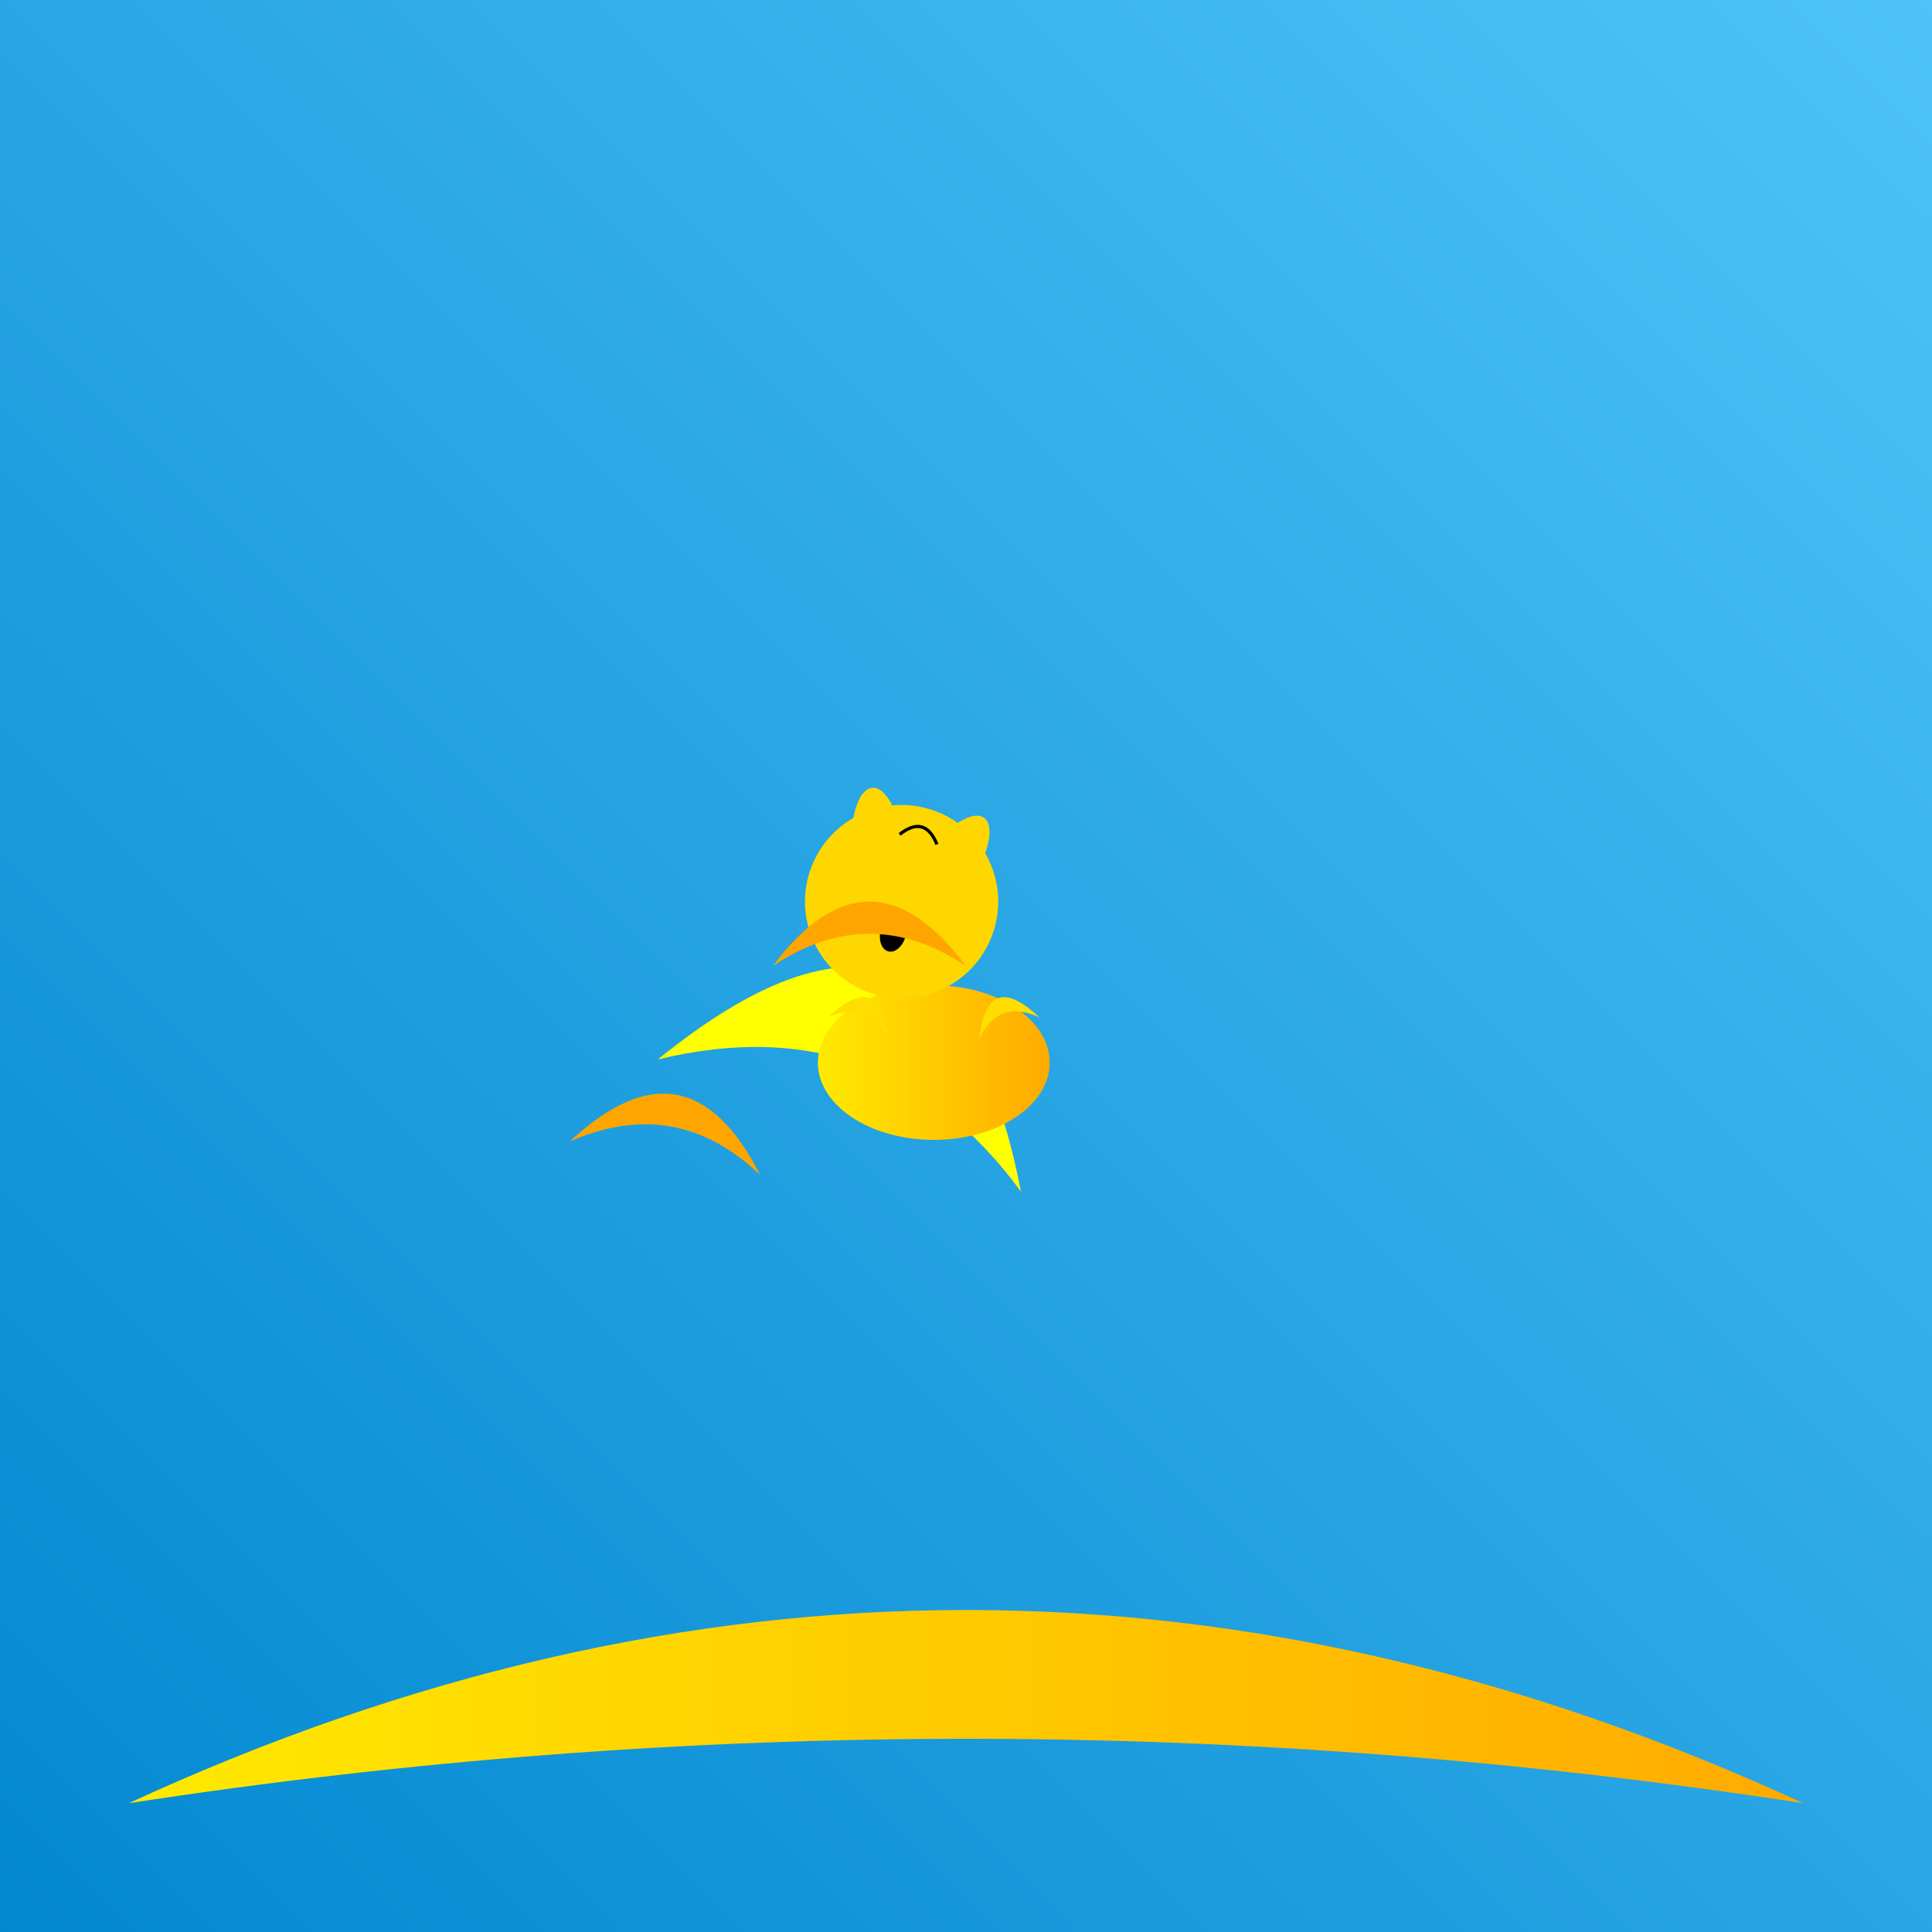 <svg viewBox="0 0 300 300" xmlns="http://www.w3.org/2000/svg">
  <rect x="0" y="0" width="300" height="300" fill="#333333" stroke="none"/>
  <defs>
    <linearGradient id="waveGradient" x1="0%" y1="0%" x2="100%" y2="0%">
      <stop offset="0%" style="stop-color:#FFEA00;stop-opacity:1" />
      <stop offset="100%" style="stop-color:#FFAA00;stop-opacity:1" />
    </linearGradient>
    <linearGradient id="seaGradient" x1="100%" y1="0%" x2="0%" y2="100%">
      <stop offset="0%" style="stop-color:#4FC3F7;stop-opacity:1" />
      <stop offset="100%" style="stop-color:#0288D1;stop-opacity:1" />
    </linearGradient>
  </defs>
  <rect x="0" y="0" width="300" height="300" fill="url(#seaGradient)" />
  <path d="M20 280 Q150 220 280 280 Q150 260 20 280 Z" fill="url(#waveGradient)" />
  <path d="M110 180 Q140 130 170 180 Q140 160 110 180 Z" fill="yellow" transform="rotate(20 150 150)" />
  <ellipse cx="145" cy="165" rx="18" ry="12" fill="url(#waveGradient)" />
  <g transform="translate(140 140) rotate(15)">
    <circle cx="0" cy="0" r="15" fill="#FFD700" />
    <ellipse cx="-3" cy="-8" rx="4" ry="10" fill="#FFD700" transform="rotate(-20)" />
    <ellipse cx="3" cy="-8" rx="4" ry="10" fill="#FFD700" transform="rotate(20)" />
    <ellipse cx="0" cy="5" rx="2" ry="3" fill="black" />
    <path d="M-4 3 Q0 1 4 3" fill="none" stroke="black" stroke-width="0.5" />
    <path d="M-3 -10 Q0 -14 3 -10" fill="none" stroke="black" stroke-width="0.5" />
  </g>
  <path d="M130 160 Q135 150 140 160 Q135 155 130 160 Z" fill="#FFDD00" transform="rotate(20 135 155)" />
  <path d="M150 160 Q155 150 160 160 Q155 155 150 160 Z" fill="#FFDD00" transform="rotate(-20 155 155)" />
  <path d="M120 150 Q135 130 150 150 Q135 140 120 150 Z" fill="orange" />
  <path d="M90 180 Q105 160 120 180 Q105 170 90 180 Z" fill="orange" transform="rotate(10 105 170)" />
</svg>